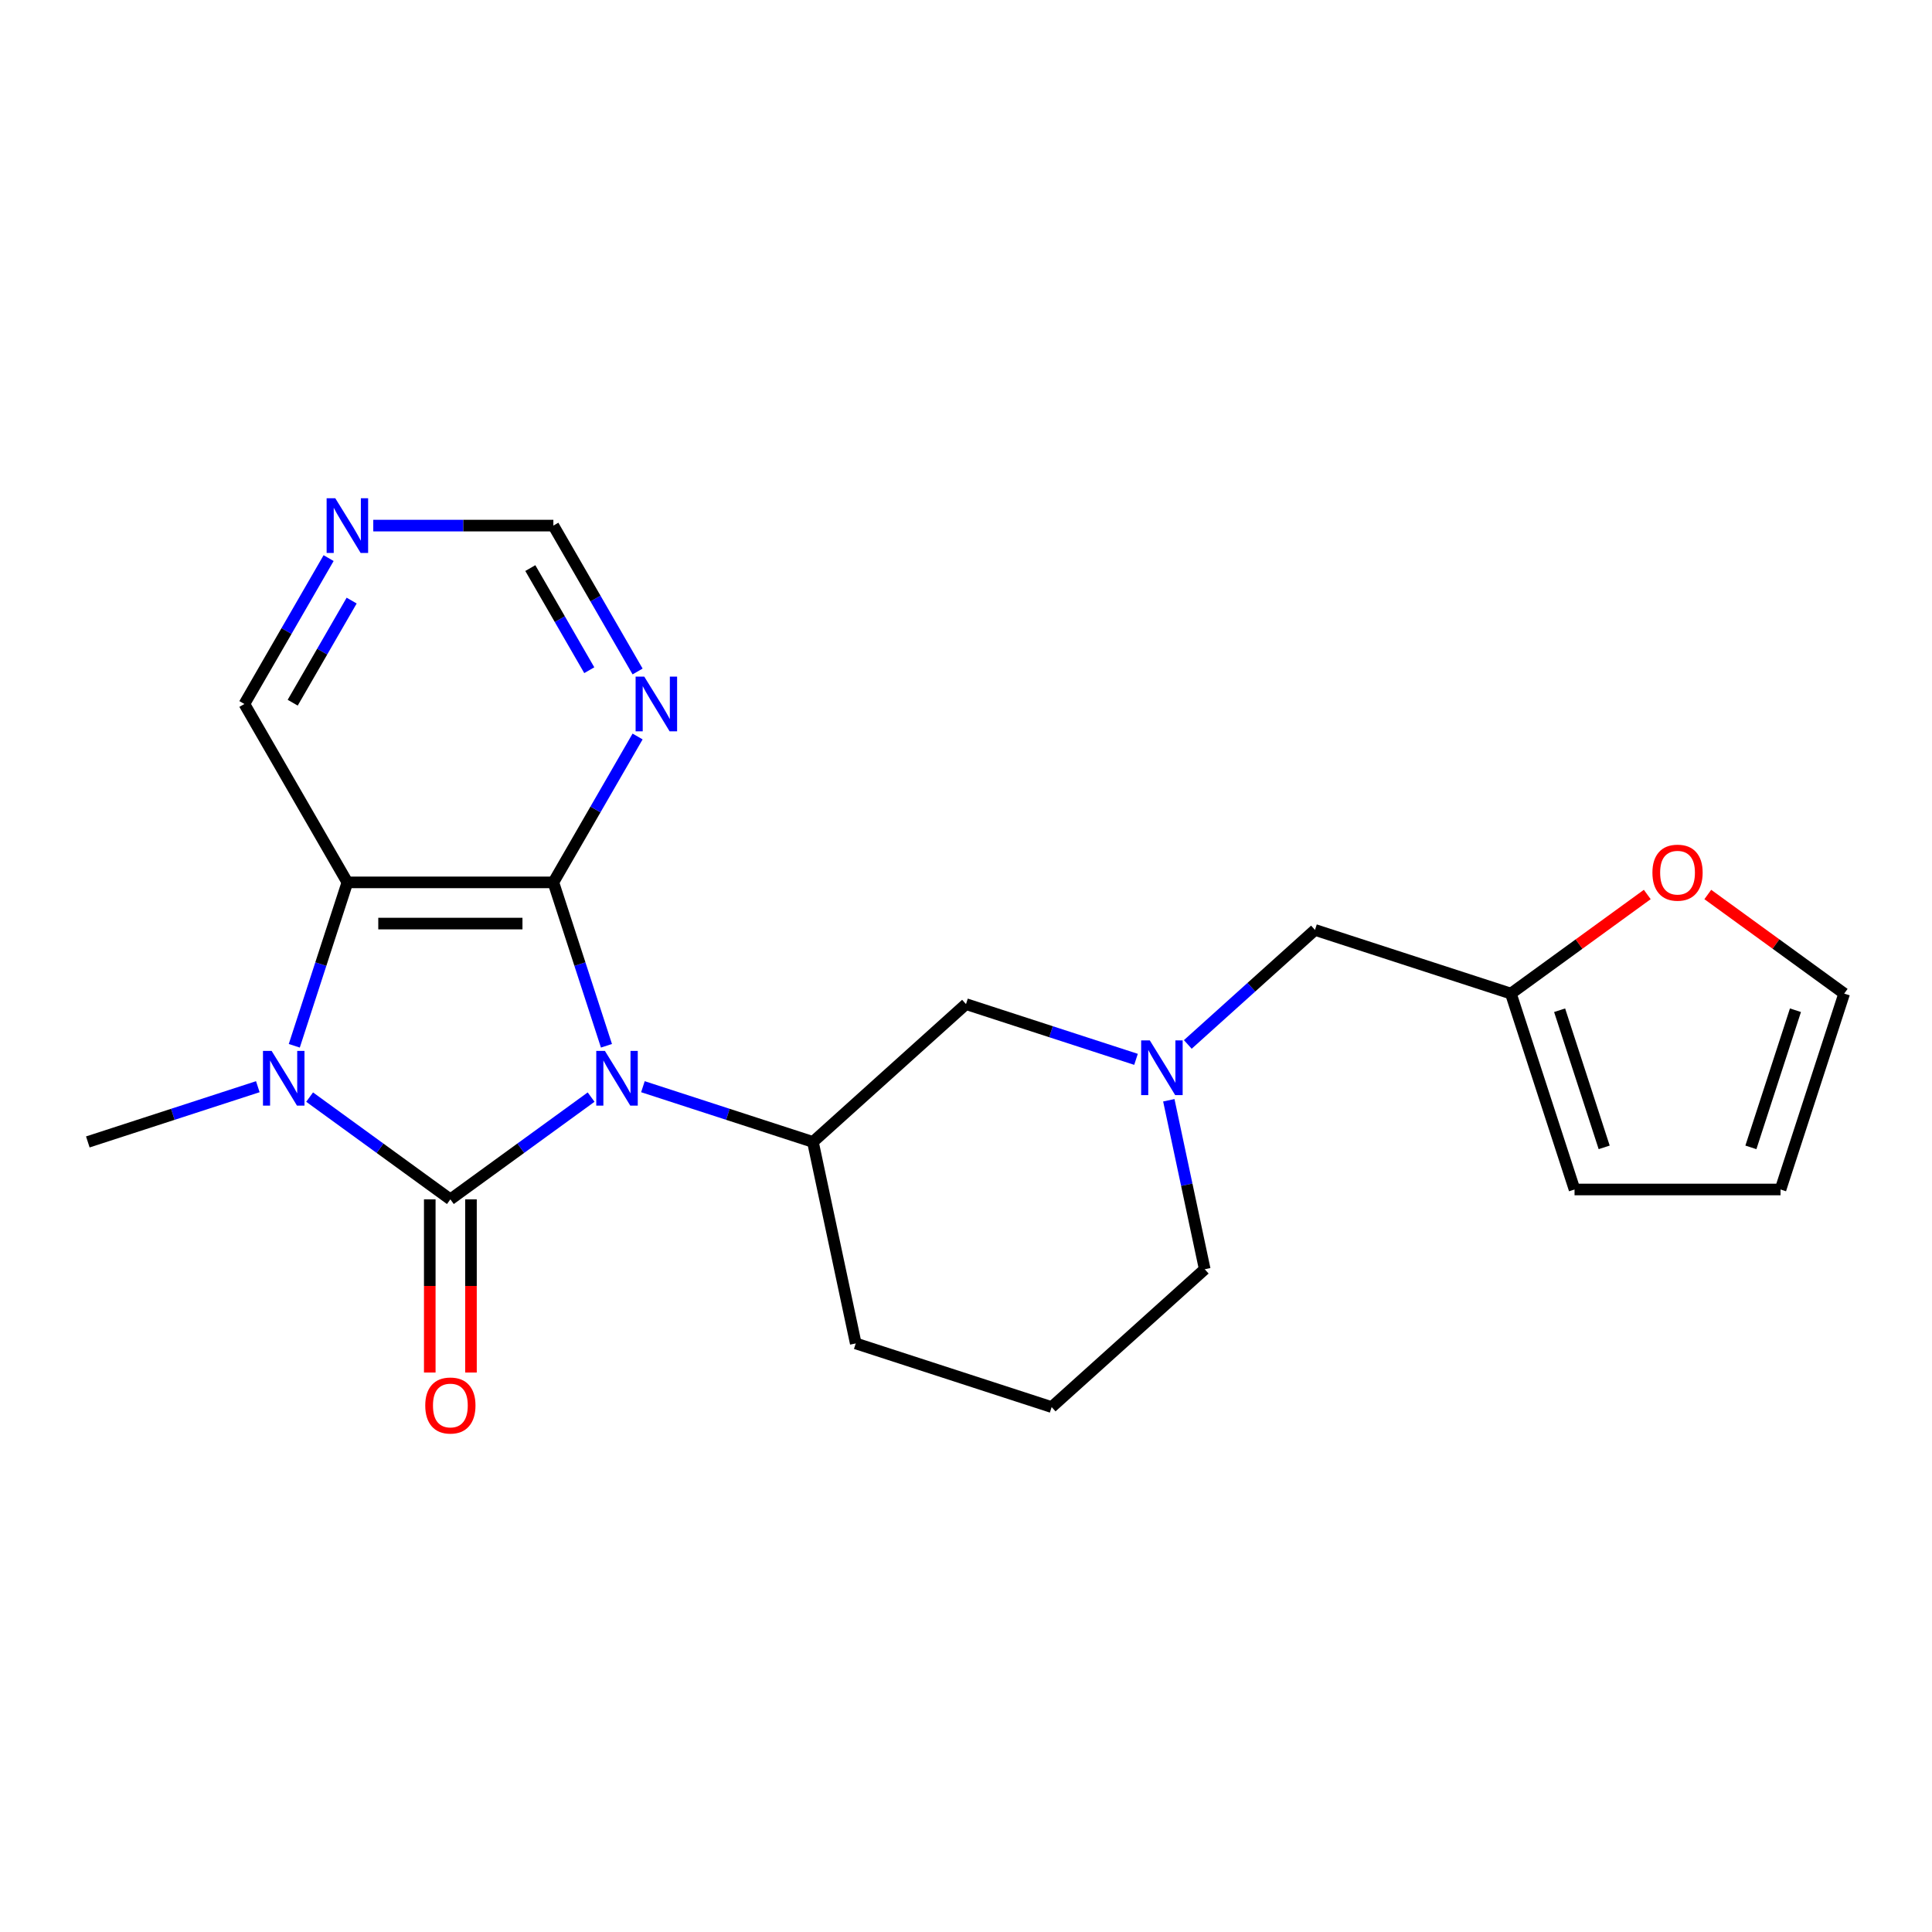 <?xml version='1.0' encoding='iso-8859-1'?>
<svg version='1.1' baseProfile='full'
              xmlns='http://www.w3.org/2000/svg'
                      xmlns:rdkit='http://www.rdkit.org/xml'
                      xmlns:xlink='http://www.w3.org/1999/xlink'
                  xml:space='preserve'
width='1000px' height='1000px' viewBox='0 0 1000 1000'>
<!-- END OF HEADER -->
<rect style='opacity:1.0;fill:#FFFFFF;stroke:none' width='1000' height='1000' x='0' y='0'> </rect>
<path class='bond-0' d='M 305.961,567.858 L 269.536,594.322' style='fill:none;fill-rule:evenodd;stroke:#0000FF;stroke-width:6px;stroke-linecap:butt;stroke-linejoin:miter;stroke-opacity:1' />
<path class='bond-0' d='M 269.536,594.322 L 233.111,620.787' style='fill:none;fill-rule:evenodd;stroke:#000000;stroke-width:6px;stroke-linecap:butt;stroke-linejoin:miter;stroke-opacity:1' />
<path class='bond-1' d='M 313.9,541.293 L 300.16,499.005' style='fill:none;fill-rule:evenodd;stroke:#0000FF;stroke-width:6px;stroke-linecap:butt;stroke-linejoin:miter;stroke-opacity:1' />
<path class='bond-1' d='M 300.16,499.005 L 286.42,456.718' style='fill:none;fill-rule:evenodd;stroke:#000000;stroke-width:6px;stroke-linecap:butt;stroke-linejoin:miter;stroke-opacity:1' />
<path class='bond-4' d='M 332.772,562.474 L 376.77,576.769' style='fill:none;fill-rule:evenodd;stroke:#0000FF;stroke-width:6px;stroke-linecap:butt;stroke-linejoin:miter;stroke-opacity:1' />
<path class='bond-4' d='M 376.77,576.769 L 420.767,591.065' style='fill:none;fill-rule:evenodd;stroke:#000000;stroke-width:6px;stroke-linecap:butt;stroke-linejoin:miter;stroke-opacity:1' />
<path class='bond-2' d='M 233.111,620.787 L 196.685,594.322' style='fill:none;fill-rule:evenodd;stroke:#000000;stroke-width:6px;stroke-linecap:butt;stroke-linejoin:miter;stroke-opacity:1' />
<path class='bond-2' d='M 196.685,594.322 L 160.26,567.858' style='fill:none;fill-rule:evenodd;stroke:#0000FF;stroke-width:6px;stroke-linecap:butt;stroke-linejoin:miter;stroke-opacity:1' />
<path class='bond-7' d='M 222.449,620.787 L 222.449,665.603' style='fill:none;fill-rule:evenodd;stroke:#000000;stroke-width:6px;stroke-linecap:butt;stroke-linejoin:miter;stroke-opacity:1' />
<path class='bond-7' d='M 222.449,665.603 L 222.449,710.42' style='fill:none;fill-rule:evenodd;stroke:#FF0000;stroke-width:6px;stroke-linecap:butt;stroke-linejoin:miter;stroke-opacity:1' />
<path class='bond-7' d='M 243.773,620.787 L 243.773,665.603' style='fill:none;fill-rule:evenodd;stroke:#000000;stroke-width:6px;stroke-linecap:butt;stroke-linejoin:miter;stroke-opacity:1' />
<path class='bond-7' d='M 243.773,665.603 L 243.773,710.42' style='fill:none;fill-rule:evenodd;stroke:#FF0000;stroke-width:6px;stroke-linecap:butt;stroke-linejoin:miter;stroke-opacity:1' />
<path class='bond-3' d='M 286.42,456.718 L 179.802,456.718' style='fill:none;fill-rule:evenodd;stroke:#000000;stroke-width:6px;stroke-linecap:butt;stroke-linejoin:miter;stroke-opacity:1' />
<path class='bond-3' d='M 270.427,478.042 L 195.794,478.042' style='fill:none;fill-rule:evenodd;stroke:#000000;stroke-width:6px;stroke-linecap:butt;stroke-linejoin:miter;stroke-opacity:1' />
<path class='bond-5' d='M 286.42,456.718 L 308.218,418.963' style='fill:none;fill-rule:evenodd;stroke:#000000;stroke-width:6px;stroke-linecap:butt;stroke-linejoin:miter;stroke-opacity:1' />
<path class='bond-5' d='M 308.218,418.963 L 330.015,381.209' style='fill:none;fill-rule:evenodd;stroke:#0000FF;stroke-width:6px;stroke-linecap:butt;stroke-linejoin:miter;stroke-opacity:1' />
<path class='bond-18' d='M 133.449,562.474 L 89.452,576.769' style='fill:none;fill-rule:evenodd;stroke:#0000FF;stroke-width:6px;stroke-linecap:butt;stroke-linejoin:miter;stroke-opacity:1' />
<path class='bond-18' d='M 89.452,576.769 L 45.455,591.065' style='fill:none;fill-rule:evenodd;stroke:#000000;stroke-width:6px;stroke-linecap:butt;stroke-linejoin:miter;stroke-opacity:1' />
<path class='bond-22' d='M 152.322,541.293 L 166.062,499.005' style='fill:none;fill-rule:evenodd;stroke:#0000FF;stroke-width:6px;stroke-linecap:butt;stroke-linejoin:miter;stroke-opacity:1' />
<path class='bond-22' d='M 166.062,499.005 L 179.802,456.718' style='fill:none;fill-rule:evenodd;stroke:#000000;stroke-width:6px;stroke-linecap:butt;stroke-linejoin:miter;stroke-opacity:1' />
<path class='bond-17' d='M 179.802,456.718 L 126.492,364.384' style='fill:none;fill-rule:evenodd;stroke:#000000;stroke-width:6px;stroke-linecap:butt;stroke-linejoin:miter;stroke-opacity:1' />
<path class='bond-8' d='M 420.767,591.065 L 500,519.723' style='fill:none;fill-rule:evenodd;stroke:#000000;stroke-width:6px;stroke-linecap:butt;stroke-linejoin:miter;stroke-opacity:1' />
<path class='bond-19' d='M 420.767,591.065 L 442.934,695.353' style='fill:none;fill-rule:evenodd;stroke:#000000;stroke-width:6px;stroke-linecap:butt;stroke-linejoin:miter;stroke-opacity:1' />
<path class='bond-13' d='M 330.015,347.558 L 308.218,309.804' style='fill:none;fill-rule:evenodd;stroke:#0000FF;stroke-width:6px;stroke-linecap:butt;stroke-linejoin:miter;stroke-opacity:1' />
<path class='bond-13' d='M 308.218,309.804 L 286.42,272.049' style='fill:none;fill-rule:evenodd;stroke:#000000;stroke-width:6px;stroke-linecap:butt;stroke-linejoin:miter;stroke-opacity:1' />
<path class='bond-13' d='M 305.009,346.894 L 289.751,320.466' style='fill:none;fill-rule:evenodd;stroke:#0000FF;stroke-width:6px;stroke-linecap:butt;stroke-linejoin:miter;stroke-opacity:1' />
<path class='bond-13' d='M 289.751,320.466 L 274.492,294.038' style='fill:none;fill-rule:evenodd;stroke:#000000;stroke-width:6px;stroke-linecap:butt;stroke-linejoin:miter;stroke-opacity:1' />
<path class='bond-6' d='M 587.995,548.314 L 543.997,534.019' style='fill:none;fill-rule:evenodd;stroke:#0000FF;stroke-width:6px;stroke-linecap:butt;stroke-linejoin:miter;stroke-opacity:1' />
<path class='bond-6' d='M 543.997,534.019 L 500,519.723' style='fill:none;fill-rule:evenodd;stroke:#000000;stroke-width:6px;stroke-linecap:butt;stroke-linejoin:miter;stroke-opacity:1' />
<path class='bond-12' d='M 614.806,540.6 L 647.719,510.964' style='fill:none;fill-rule:evenodd;stroke:#0000FF;stroke-width:6px;stroke-linecap:butt;stroke-linejoin:miter;stroke-opacity:1' />
<path class='bond-12' d='M 647.719,510.964 L 680.633,481.329' style='fill:none;fill-rule:evenodd;stroke:#000000;stroke-width:6px;stroke-linecap:butt;stroke-linejoin:miter;stroke-opacity:1' />
<path class='bond-24' d='M 604.977,569.496 L 614.272,613.227' style='fill:none;fill-rule:evenodd;stroke:#0000FF;stroke-width:6px;stroke-linecap:butt;stroke-linejoin:miter;stroke-opacity:1' />
<path class='bond-24' d='M 614.272,613.227 L 623.567,656.959' style='fill:none;fill-rule:evenodd;stroke:#000000;stroke-width:6px;stroke-linecap:butt;stroke-linejoin:miter;stroke-opacity:1' />
<path class='bond-9' d='M 782.033,514.275 L 680.633,481.329' style='fill:none;fill-rule:evenodd;stroke:#000000;stroke-width:6px;stroke-linecap:butt;stroke-linejoin:miter;stroke-opacity:1' />
<path class='bond-10' d='M 782.033,514.275 L 817.329,488.632' style='fill:none;fill-rule:evenodd;stroke:#000000;stroke-width:6px;stroke-linecap:butt;stroke-linejoin:miter;stroke-opacity:1' />
<path class='bond-10' d='M 817.329,488.632 L 852.624,462.988' style='fill:none;fill-rule:evenodd;stroke:#FF0000;stroke-width:6px;stroke-linecap:butt;stroke-linejoin:miter;stroke-opacity:1' />
<path class='bond-14' d='M 782.033,514.275 L 814.98,615.676' style='fill:none;fill-rule:evenodd;stroke:#000000;stroke-width:6px;stroke-linecap:butt;stroke-linejoin:miter;stroke-opacity:1' />
<path class='bond-14' d='M 807.255,522.896 L 830.318,593.876' style='fill:none;fill-rule:evenodd;stroke:#000000;stroke-width:6px;stroke-linecap:butt;stroke-linejoin:miter;stroke-opacity:1' />
<path class='bond-15' d='M 883.955,462.988 L 919.25,488.632' style='fill:none;fill-rule:evenodd;stroke:#FF0000;stroke-width:6px;stroke-linecap:butt;stroke-linejoin:miter;stroke-opacity:1' />
<path class='bond-15' d='M 919.25,488.632 L 954.545,514.275' style='fill:none;fill-rule:evenodd;stroke:#000000;stroke-width:6px;stroke-linecap:butt;stroke-linejoin:miter;stroke-opacity:1' />
<path class='bond-11' d='M 193.207,272.049 L 239.814,272.049' style='fill:none;fill-rule:evenodd;stroke:#0000FF;stroke-width:6px;stroke-linecap:butt;stroke-linejoin:miter;stroke-opacity:1' />
<path class='bond-11' d='M 239.814,272.049 L 286.42,272.049' style='fill:none;fill-rule:evenodd;stroke:#000000;stroke-width:6px;stroke-linecap:butt;stroke-linejoin:miter;stroke-opacity:1' />
<path class='bond-23' d='M 170.087,288.875 L 148.29,326.629' style='fill:none;fill-rule:evenodd;stroke:#0000FF;stroke-width:6px;stroke-linecap:butt;stroke-linejoin:miter;stroke-opacity:1' />
<path class='bond-23' d='M 148.29,326.629 L 126.492,364.384' style='fill:none;fill-rule:evenodd;stroke:#000000;stroke-width:6px;stroke-linecap:butt;stroke-linejoin:miter;stroke-opacity:1' />
<path class='bond-23' d='M 182.015,310.863 L 166.757,337.291' style='fill:none;fill-rule:evenodd;stroke:#0000FF;stroke-width:6px;stroke-linecap:butt;stroke-linejoin:miter;stroke-opacity:1' />
<path class='bond-23' d='M 166.757,337.291 L 151.498,363.719' style='fill:none;fill-rule:evenodd;stroke:#000000;stroke-width:6px;stroke-linecap:butt;stroke-linejoin:miter;stroke-opacity:1' />
<path class='bond-16' d='M 814.98,615.676 L 921.599,615.676' style='fill:none;fill-rule:evenodd;stroke:#000000;stroke-width:6px;stroke-linecap:butt;stroke-linejoin:miter;stroke-opacity:1' />
<path class='bond-25' d='M 954.545,514.275 L 921.599,615.676' style='fill:none;fill-rule:evenodd;stroke:#000000;stroke-width:6px;stroke-linecap:butt;stroke-linejoin:miter;stroke-opacity:1' />
<path class='bond-25' d='M 929.323,522.896 L 906.261,593.876' style='fill:none;fill-rule:evenodd;stroke:#000000;stroke-width:6px;stroke-linecap:butt;stroke-linejoin:miter;stroke-opacity:1' />
<path class='bond-21' d='M 442.934,695.353 L 544.334,728.3' style='fill:none;fill-rule:evenodd;stroke:#000000;stroke-width:6px;stroke-linecap:butt;stroke-linejoin:miter;stroke-opacity:1' />
<path class='bond-20' d='M 623.567,656.959 L 544.334,728.3' style='fill:none;fill-rule:evenodd;stroke:#000000;stroke-width:6px;stroke-linecap:butt;stroke-linejoin:miter;stroke-opacity:1' />
<path  class='atom-0' d='M 313.107 543.958
L 322.387 558.958
Q 323.307 560.438, 324.787 563.118
Q 326.267 565.798, 326.347 565.958
L 326.347 543.958
L 330.107 543.958
L 330.107 572.278
L 326.227 572.278
L 316.267 555.878
Q 315.107 553.958, 313.867 551.758
Q 312.667 549.558, 312.307 548.878
L 312.307 572.278
L 308.627 572.278
L 308.627 543.958
L 313.107 543.958
' fill='#0000FF'/>
<path  class='atom-3' d='M 140.595 543.958
L 149.875 558.958
Q 150.795 560.438, 152.275 563.118
Q 153.755 565.798, 153.835 565.958
L 153.835 543.958
L 157.595 543.958
L 157.595 572.278
L 153.715 572.278
L 143.755 555.878
Q 142.595 553.958, 141.355 551.758
Q 140.155 549.558, 139.795 548.878
L 139.795 572.278
L 136.115 572.278
L 136.115 543.958
L 140.595 543.958
' fill='#0000FF'/>
<path  class='atom-6' d='M 333.469 350.224
L 342.749 365.224
Q 343.669 366.704, 345.149 369.384
Q 346.629 372.064, 346.709 372.224
L 346.709 350.224
L 350.469 350.224
L 350.469 378.544
L 346.589 378.544
L 336.629 362.144
Q 335.469 360.224, 334.229 358.024
Q 333.029 355.824, 332.669 355.144
L 332.669 378.544
L 328.989 378.544
L 328.989 350.224
L 333.469 350.224
' fill='#0000FF'/>
<path  class='atom-7' d='M 595.14 538.51
L 604.42 553.51
Q 605.34 554.99, 606.82 557.67
Q 608.3 560.35, 608.38 560.51
L 608.38 538.51
L 612.14 538.51
L 612.14 566.83
L 608.26 566.83
L 598.3 550.43
Q 597.14 548.51, 595.9 546.31
Q 594.7 544.11, 594.34 543.43
L 594.34 566.83
L 590.66 566.83
L 590.66 538.51
L 595.14 538.51
' fill='#0000FF'/>
<path  class='atom-8' d='M 220.111 727.485
Q 220.111 720.685, 223.471 716.885
Q 226.831 713.085, 233.111 713.085
Q 239.391 713.085, 242.751 716.885
Q 246.111 720.685, 246.111 727.485
Q 246.111 734.365, 242.711 738.285
Q 239.311 742.165, 233.111 742.165
Q 226.871 742.165, 223.471 738.285
Q 220.111 734.405, 220.111 727.485
M 233.111 738.965
Q 237.431 738.965, 239.751 736.085
Q 242.111 733.165, 242.111 727.485
Q 242.111 721.925, 239.751 719.125
Q 237.431 716.285, 233.111 716.285
Q 228.791 716.285, 226.431 719.085
Q 224.111 721.885, 224.111 727.485
Q 224.111 733.205, 226.431 736.085
Q 228.791 738.965, 233.111 738.965
' fill='#FF0000'/>
<path  class='atom-11' d='M 855.289 451.687
Q 855.289 444.887, 858.649 441.087
Q 862.009 437.287, 868.289 437.287
Q 874.569 437.287, 877.929 441.087
Q 881.289 444.887, 881.289 451.687
Q 881.289 458.567, 877.889 462.487
Q 874.489 466.367, 868.289 466.367
Q 862.049 466.367, 858.649 462.487
Q 855.289 458.607, 855.289 451.687
M 868.289 463.167
Q 872.609 463.167, 874.929 460.287
Q 877.289 457.367, 877.289 451.687
Q 877.289 446.127, 874.929 443.327
Q 872.609 440.487, 868.289 440.487
Q 863.969 440.487, 861.609 443.287
Q 859.289 446.087, 859.289 451.687
Q 859.289 457.407, 861.609 460.287
Q 863.969 463.167, 868.289 463.167
' fill='#FF0000'/>
<path  class='atom-12' d='M 173.542 257.889
L 182.822 272.889
Q 183.742 274.369, 185.222 277.049
Q 186.702 279.729, 186.782 279.889
L 186.782 257.889
L 190.542 257.889
L 190.542 286.209
L 186.662 286.209
L 176.702 269.809
Q 175.542 267.889, 174.302 265.689
Q 173.102 263.489, 172.742 262.809
L 172.742 286.209
L 169.062 286.209
L 169.062 257.889
L 173.542 257.889
' fill='#0000FF'/>
</svg>
